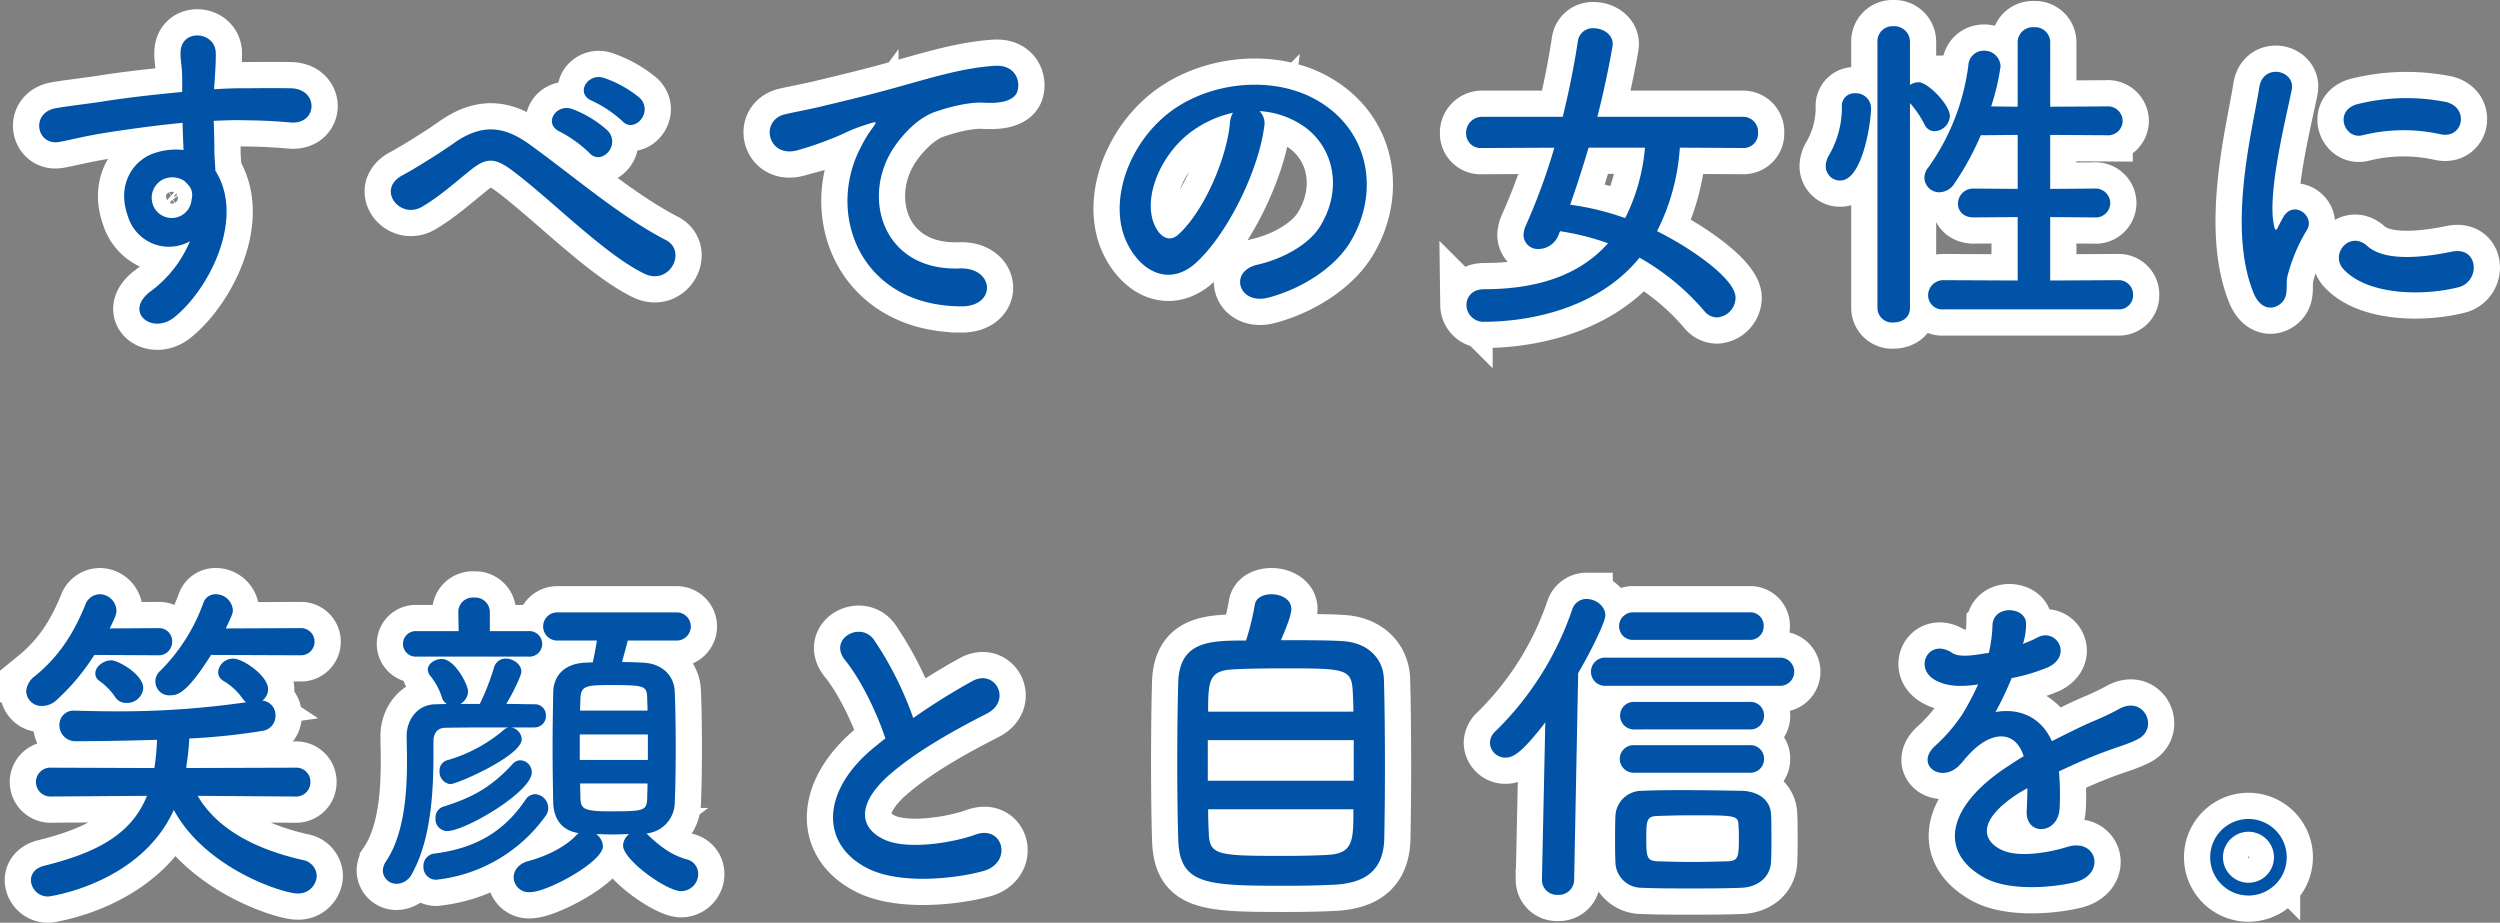 <?xml version="1.0" encoding="UTF-8"?>
<svg xmlns="http://www.w3.org/2000/svg" width="476.919" height="176.024" viewBox="0 0 476.919 176.024">
  <rect x="0" y="0" width="476.919" height="176.024" fill="#808080" stroke="none"/>
  <g id="グループ_91" data-name="グループ 91" transform="translate(2686.032 1582.096)">
    <path id="パス_96" data-name="パス 96" d="M35.2-11.072a22.723,22.723,0,0,1-7.3,9.408c-5.568,3.968,0,8.512,4.288,5.12,6.784-5.44,13.568-19.008,7.872-27.968-.064-1.408-.192-2.752-.192-3.648,0-1.856-.064-3.84-.128-5.888,1.664-.064,3.2-.128,4.672-.128,3.968.064,5.5.064,10.048.448,5.12.384,5.376-6.4,0-6.528-4.352-.064-6.592,0-9.728,0-1.408,0-3.072.064-4.928.192,0-.32.064-.64.064-.96.128-1.728.32-4.672.256-6.144-.256-4.032-6.72-4.48-6.72.192,0,2.048.384,2.3.32,6.272v1.152c-5.632.512-11.392,1.216-14.592,1.728-2.688.448-6.848.9-9.408,1.344-5.056.832-3.776,7.232.512,6.464,1.92-.32,4.928-1.152,9.536-1.856,3.328-.512,8.64-1.28,14.016-1.792.064,1.856.128,3.776.192,5.184a12.681,12.681,0,0,0-5.5.576c-3.9,1.216-7.36,5.824-5.12,12.032A8.177,8.177,0,0,0,35.2-11.072ZM35.136-21.5a2.892,2.892,0,0,1,.384,2.432,3.805,3.805,0,0,1-7.36,1.088,3.924,3.924,0,0,1,1.856-4.864,4.171,4.171,0,0,1,4.1.256A8.242,8.242,0,0,1,35.136-21.5Zm82.5-12.544c2.3,2.56,6.08-1.664,3.392-4.352a21.515,21.515,0,0,0-6.848-3.84c-3.136-1.024-5.632,3.072-2.176,4.416A22.838,22.838,0,0,1,117.632-34.048Zm-6.272,6.08c2.24,2.624,6.144-1.408,3.52-4.224a21.108,21.108,0,0,0-6.72-4.1c-3.136-1.152-5.7,2.88-2.3,4.352A24.653,24.653,0,0,1,111.36-27.968Zm10.432,23.04c4.928,2.432,8.32-4.288,4.16-6.4-8.9-4.608-17.792-12.352-25.984-18.24-4.608-3.328-8.9-4.16-14.464-.192-3.264,2.3-8.128,5.248-9.728,6.08-5.12,2.688-.512,8.512,3.712,6.016,3.392-1.984,6.4-4.736,9.472-7.168,2.688-2.112,4.352-2.24,7.552.128C103.936-19.2,114.048-8.768,121.792-4.928Zm60.544,6.272c6.784.064,6.4-7.488-.32-7.232-14.336.512-18.624-12.928-12.992-22.336,1.408-2.368,4.608-6.208,8.192-7.488,2.176-.768,6.272-1.984,9.536-1.792,4.48.256,5.888-1.024,6.272-2.112.7-2.048-.384-5.184-4.352-4.928-5.632.384-10.88,1.92-17.472,3.776-6.528,1.856-12.1,3.136-15.232,3.9-2.048.512-5.76,1.216-7.1,1.536-5.12,1.088-3.456,8.448,2.176,6.912a60.715,60.715,0,0,0,5.76-1.92c4.352-1.664,3.264-1.664,8.064-3.2,1.216-.384,1.536-.448.512.9a22.115,22.115,0,0,0-2.048,3.328C156.352-16.448,163.008,1.28,182.336,1.344Zm56.9-37.248a16.6,16.6,0,0,1,7.936,2.56c6.336,4.032,8.064,12.416,3.52,19.584-2.112,3.328-7.04,6.08-11.9,7.168-5.5,1.28-3.52,7.744,2.112,6.272,6.336-1.664,12.608-5.632,15.616-10.56,5.568-9.152,3.968-20.928-5.952-26.88-8.064-4.864-19.776-3.968-27.648,1.472-8.576,5.952-12.864,17.856-8.832,25.792,2.816,5.5,8.192,8,13.12,3.456,6.144-5.7,11.9-17.792,12.928-25.92A3.2,3.2,0,0,0,239.232-35.9Zm-5.056.32A4.527,4.527,0,0,0,233.6-33.6c-.64,6.912-5.12,17.088-9.92,21.312-1.6,1.408-3.264.448-4.224-1.408-2.688-4.928.512-13.44,6.464-18.048A21.207,21.207,0,0,1,234.176-35.584Zm97.28,6.72a2.763,2.763,0,0,0,2.88-2.944,2.851,2.851,0,0,0-2.88-3.008H303.68c1.344-4.992,2.944-13.184,2.944-13.888,0-1.856-1.856-3.008-3.648-3.008a2.85,2.85,0,0,0-3.008,2.5c-.7,4.608-1.664,9.472-2.88,14.4H281.664a3.027,3.027,0,0,0-3.008,3.136,2.772,2.772,0,0,0,3.008,2.816l13.824-.064a115.875,115.875,0,0,1-5.5,14.976,4.716,4.716,0,0,0-.384,1.728A2.714,2.714,0,0,0,292.544-9.6a4.08,4.08,0,0,0,3.712-2.624l.32-.768a49.086,49.086,0,0,1,9.152,2.3c-5.5,6.208-13.7,8.768-23.616,8.768-2.3,0-3.392,1.472-3.392,3.008a3.253,3.253,0,0,0,3.52,3.2c7.36,0,21.184-1.984,29.5-12.224A46.039,46.039,0,0,1,324.1,2.24a3.1,3.1,0,0,0,2.432,1.216,3.784,3.784,0,0,0,3.52-3.776c0-3.712-9.088-9.792-14.976-12.672a41.129,41.129,0,0,0,4.352-15.936Zm-18.688-.064a37.038,37.038,0,0,1-3.776,13.44,51.245,51.245,0,0,0-10.5-2.56c1.28-3.584,2.432-7.232,3.52-10.88ZM403.008,1.92a2.686,2.686,0,0,0,2.88-2.752,2.735,2.735,0,0,0-2.88-2.816l-12.928.064v-12.1l8.384.064a2.783,2.783,0,0,0,3.072-2.752,2.817,2.817,0,0,0-3.072-2.752l-8.384.064v-10.3l10.752.064a2.783,2.783,0,0,0,3.072-2.752,2.817,2.817,0,0,0-3.072-2.752l-10.752.064V-48.96a2.883,2.883,0,0,0-3.072-2.944,2.9,2.9,0,0,0-3.136,2.944v12.224l-5.056-.064a44.529,44.529,0,0,0,1.792-7.616,3.085,3.085,0,0,0-3.2-3.008,2.92,2.92,0,0,0-2.944,2.816,42.873,42.873,0,0,1-7.68,19.52,3.1,3.1,0,0,0-.7,1.92,2.828,2.828,0,0,0,2.816,2.752,3.5,3.5,0,0,0,2.944-1.728,53.056,53.056,0,0,0,4.992-9.152l7.04-.064v10.3l-8.384-.064a2.9,2.9,0,0,0-3.008,2.88c0,1.344.96,2.624,3.008,2.624l8.384-.064v12.1l-14.08-.064a2.9,2.9,0,0,0-3.008,2.88,2.714,2.714,0,0,0,3.008,2.688ZM357.12,1.664a2.806,2.806,0,0,0,3.072,2.752c1.6,0,3.136-.9,3.136-2.752v-39.1a19.445,19.445,0,0,1,2.816,4.16A2.108,2.108,0,0,0,368-32.064a3.055,3.055,0,0,0,2.944-2.88c0-2.176-4.224-6.464-5.952-6.464a3.172,3.172,0,0,0-1.664.512v-8.256a2.974,2.974,0,0,0-3.136-2.944,2.883,2.883,0,0,0-3.072,2.944Zm-7.1-24.32c4.288,0,5.888-11.264,5.888-13.76A2.875,2.875,0,0,0,352.9-39.3a2.381,2.381,0,0,0-2.56,2.56A18.022,18.022,0,0,1,347.9-27.52a4.189,4.189,0,0,0-.64,2.112A2.731,2.731,0,0,0,350.016-22.656Zm114.5-8.832c4.352.96,5.568-5.056,1.088-6.144a38.634,38.634,0,0,0-16.832.384c-4.672,1.152-2.624,6.848.9,5.952A32.421,32.421,0,0,1,464.512-31.488ZM467.968-2.3c4.224-1.088,3.9-7.872-1.28-6.784C461.7-8.064,454.016-7.04,450.56-10.176c-3.328-3.008-7.168,1.536-4.544,4.416C450.624-.768,461.12-.576,467.968-2.3ZM434.112.768c1.6-1.408.832-3.392,1.216-5.12a32.27,32.27,0,0,1,3.776-8.96c1.472-2.56-2.5-5.632-4.48-2.5-.256.448-.96,1.728-1.088,2.048-.256.576-.512.768-.7-.064-1.536-5.952,2.3-20.992,3.328-26.176.7-3.712-5.5-5.12-6.208-.384-1.152,7.616-6.208,26.56-1.088,39.168C430.144,1.92,432.512,2.176,434.112.768ZM56.384,67.912a2.592,2.592,0,1,0,0-5.184l-14.336.064c1.216-2.624,1.344-2.88,1.344-3.52a3.274,3.274,0,0,0-3.264-3.008,2.427,2.427,0,0,0-2.368,1.664,35.08,35.08,0,0,1-8.192,12.928,2.659,2.659,0,0,0,2.112,4.672c1.344,0,3.2-.768,7.552-7.68Zm-27.2,0a2.551,2.551,0,0,0,2.624-2.624,2.485,2.485,0,0,0-2.56-2.56h-.064l-9.28.064c1.024-2.112,1.28-2.688,1.28-3.392a3.238,3.238,0,0,0-3.2-3.136,2.982,2.982,0,0,0-2.752,2.048c-2.3,5.632-5.12,9.92-9.6,13.568a3.93,3.93,0,0,0-1.664,2.88A2.9,2.9,0,0,0,7.04,77.576a4.1,4.1,0,0,0,2.752-1.152,41.842,41.842,0,0,0,7.168-8.576ZM26.3,74.184c0-2.624-4.8-5.312-6.08-5.312-1.536,0-3.072,1.216-3.072,2.5a1.684,1.684,0,0,0,.768,1.408,12.378,12.378,0,0,1,3.008,3.072A2.447,2.447,0,0,0,23.1,77,3.1,3.1,0,0,0,26.3,74.184ZM55.3,94.856a2.721,2.721,0,0,0,2.88-2.752,2.686,2.686,0,0,0-2.88-2.752l-20.736.064L34.5,89.16a46.117,46.117,0,0,0,.576-5.376,122.307,122.307,0,0,0,14.08-1.472,2.884,2.884,0,0,0,2.368-2.944,2.763,2.763,0,0,0-2.5-2.816,2.79,2.79,0,0,0,1.088-2.176c0-2.56-4.8-5.824-6.592-5.824a2.84,2.84,0,0,0-2.944,2.56,1.976,1.976,0,0,0,1.088,1.728,11.661,11.661,0,0,1,3.584,3.328,2.456,2.456,0,0,0,.7.7A167.867,167.867,0,0,1,20.8,78.6c-2.56,0-5.12-.064-7.488-.128h-.128a2.686,2.686,0,0,0-2.88,2.752A3.042,3.042,0,0,0,13.568,84.3c7.616,0,14.528-.256,15.36-.256a45.121,45.121,0,0,1-.512,5.376L8.768,89.352A2.742,2.742,0,0,0,5.824,92.1a2.778,2.778,0,0,0,2.944,2.752l18.24-.128c-2.816,6.976-8.9,10.688-19.52,13.312-1.856.448-2.624,1.6-2.624,2.816a3.236,3.236,0,0,0,3.392,3.072c.064,0,17.472-2.368,23.872-16.512,6.08,11.264,20.928,15.936,23.552,15.936a3.5,3.5,0,0,0,3.712-3.392,3.2,3.2,0,0,0-2.752-3.008c-7.808-1.792-15.872-5.248-19.968-12.224ZM128.064,65.1a2.688,2.688,0,1,0,0-5.376h-22.72a2.689,2.689,0,1,0,0,5.376h7.488c-.256,1.664-.512,2.88-.768,4.16-.576,0-1.088.064-1.6.064-4.224.256-5.888,2.88-5.952,5.5-.064,3.072-.128,7.04-.128,10.944,0,3.84.064,7.616.128,10.432.128,2.944,1.664,5.184,4.864,5.632a3.205,3.205,0,0,0-.512.448c-2.112,2.24-5.7,3.968-9.024,4.864-1.984.512-2.88,1.856-2.88,3.136A2.887,2.887,0,0,0,100.1,113.1c3.264,0,13.888-5.76,13.888-8.768a3.055,3.055,0,0,0-1.28-2.3c1.024,0,2.048.064,3.136.064,1.024,0,2.112-.064,3.136-.064a2.86,2.86,0,0,0-1.152,2.176c0,2.752,8.32,8.7,11.072,8.7a3.288,3.288,0,0,0,3.264-3.328,2.856,2.856,0,0,0-2.24-2.752c-2.048-.576-4.416-1.728-7.616-4.928a5.978,5.978,0,0,0,5.376-5.76c.128-2.88.192-6.72.192-10.56,0-3.9-.064-7.808-.192-10.816-.128-2.816-2.24-5.248-5.952-5.44-1.216-.064-2.624-.128-4.1-.128.32-1.216.768-2.752,1.088-4.1ZM99.776,68.168a2.439,2.439,0,1,0,0-4.864h-7.36V59.656A2.786,2.786,0,0,0,89.408,56.9,2.753,2.753,0,0,0,86.4,59.656l.064,3.648H78.4a2.435,2.435,0,1,0,0,4.864Zm1.152,13.5a2.132,2.132,0,0,0,2.176-2.24,2.078,2.078,0,0,0-2.176-2.176c-1.728,0-3.584-.064-5.376-.064,1.408-2.3,2.88-5.5,2.88-6.144,0-1.408-1.536-2.5-2.944-2.5a2.279,2.279,0,0,0-2.3,1.792A47.439,47.439,0,0,1,90.5,77.192H86.784a2.8,2.8,0,0,0,1.472-2.368c0-1.344-2.56-6.208-4.992-6.208-1.344,0-2.688.9-2.688,2.048a2.177,2.177,0,0,0,.512,1.216,12.545,12.545,0,0,1,2.176,4.032,2.033,2.033,0,0,0,.96,1.28l-2.048.064c-3.776,0-5.632,3.2-5.632,6.016,0,1.216.064,2.88.064,4.8,0,5.824-.448,13.888-4.032,19.2A3.261,3.261,0,0,0,72,109a2.586,2.586,0,0,0,2.688,2.5,3.369,3.369,0,0,0,2.88-1.92c4.544-8.128,4.032-20.544,4.1-25.28,0-1.408.64-2.56,2.3-2.56,3.264-.064,7.552-.064,12.032-.064a1.984,1.984,0,0,0-.832.384,28.7,28.7,0,0,1-10.944,5.888,2.028,2.028,0,0,0-1.408,1.984,2.372,2.372,0,0,0,2.048,2.56c1.28,0,13.632-5.376,13.632-8.576a2.393,2.393,0,0,0-2.048-2.24h4.416Zm-.512,8.576a2.271,2.271,0,0,0-2.176-2.3,1.99,1.99,0,0,0-1.472.7c-4.544,4.992-8.576,6.656-13.184,8.128a2.163,2.163,0,0,0-1.536,2.176,2.278,2.278,0,0,0,2.176,2.5C87.744,101.448,100.416,93.96,100.416,90.248Zm2.624,8.32a2.46,2.46,0,0,0,.512-1.536,2.658,2.658,0,0,0-2.5-2.624A2.24,2.24,0,0,0,99.2,95.5c-3.9,5.76-9.152,9.216-17.408,10.24a2.354,2.354,0,0,0-2.048,2.432,2.417,2.417,0,0,0,2.432,2.56A29.547,29.547,0,0,0,103.04,98.568Zm6.592-20.1c0-.832.064-1.664.064-2.368.128-2.432,1.152-2.5,6.08-2.5,6.208,0,6.592.192,6.656,2.432,0,.768.064,1.536.064,2.432ZM122.56,87.88H109.568V83.016H122.56Zm-.064,4.48c0,1.024-.064,1.984-.064,2.816-.064,2.432-.7,2.5-7.1,2.5-4.928,0-5.568-.448-5.632-2.432,0-.832-.064-1.856-.064-2.88Zm45.376-8.576c-.64.448-1.216.96-1.856,1.472-10.368,8.256-10.752,18.624-1.536,23.3,6.336,3.2,17.024,1.92,22.08.512,5.7-1.6,3.776-8.96-1.6-6.912-3.84,1.408-12.992,3.072-17.472.832-4.992-2.432-4.8-7.232,1.536-12.608,5.056-4.288,11.648-8,18.176-11.328,4.928-2.5,1.6-8.64-2.752-6.208a122.085,122.085,0,0,0-11.264,7.04A64.962,64.962,0,0,0,165.7,64.968c-2.56-3.648-8.832-.192-5.5,3.9C163.136,72.456,166.208,78.728,167.872,83.784Zm75.456-18.752c1.152-2.688,1.984-4.864,1.984-5.952,0-1.856-1.984-2.816-3.776-2.816-1.536,0-3.008.64-3.2,2.048a49.044,49.044,0,0,1-1.664,6.784c-6.784,0-12.608.064-12.928,7.808-.128,4.224-.192,9.856-.192,15.424,0,5.5.064,10.944.192,14.784.256,8.64,5.44,8.768,20.736,8.768,3.136,0,6.272-.064,8.768-.192,6.208-.256,9.6-2.752,9.792-8.7.064-3.2.128-8.384.128-13.7,0-6.208-.064-12.672-.192-16.768-.128-4.224-3.328-7.04-7.808-7.3C252.672,65.032,247.936,65.032,243.328,65.032ZM229.44,78.664c0-5.952.192-7.808,4.736-8.064,2.048-.128,5.7-.192,9.472-.192,11.776,0,13.184,0,13.376,4.352.064,1.088.128,2.432.128,3.9Zm27.776,13.184h-27.84V84.1h27.84Zm-.064,5.44c0,5.952,0,8.448-4.928,8.7-2.112.128-5.312.192-8.448.192-12.544,0-14.08-.128-14.208-4.352-.064-1.216-.128-2.816-.128-4.544Zm75.52-32.32a2.585,2.585,0,0,0,2.752-2.624,2.552,2.552,0,0,0-2.752-2.624H310.656a2.642,2.642,0,0,0-2.816,2.624,2.607,2.607,0,0,0,2.816,2.624Zm5.76,8.768a2.691,2.691,0,1,0,0-5.376H305.344a2.694,2.694,0,1,0,0,5.376Zm-5.7,8.32a2.585,2.585,0,0,0,2.752-2.624,2.552,2.552,0,0,0-2.752-2.624H310.848a2.607,2.607,0,0,0-2.816,2.624,2.642,2.642,0,0,0,2.816,2.624Zm0,8.256a2.585,2.585,0,0,0,2.752-2.624,2.552,2.552,0,0,0-2.752-2.624H310.848a2.627,2.627,0,0,0-2.88,2.624,2.662,2.662,0,0,0,2.88,2.624Zm4.1,16.832c.064-1.408.064-2.88.064-4.352,0-1.536,0-3.008-.064-4.48-.128-3.072-2.816-4.48-5.568-4.544-3.52-.064-7.232-.128-10.944-.128-2.688,0-5.376,0-8,.128a5.016,5.016,0,0,0-5.184,4.864c-.064,1.6-.064,3.136-.064,4.736,0,1.216,0,2.432.064,3.84a4.985,4.985,0,0,0,5.056,5.056c2.944.128,6.016.128,9.216.128,3.136,0,6.464,0,9.728-.128C334.528,112.136,336.768,110.024,336.832,107.144Zm-43.712,3.648a2.856,2.856,0,0,0,3.072,2.816,2.9,2.9,0,0,0,3.072-2.88l.768-39.424c2.624-4.48,5.184-9.792,5.184-11.008,0-1.792-1.856-3.136-3.584-3.136a2.868,2.868,0,0,0-2.752,2.048,59.008,59.008,0,0,1-14.592,23.168,3.094,3.094,0,0,0-1.088,2.24,2.928,2.928,0,0,0,3.008,2.816c1.536,0,3.264-1.152,7.552-6.72l-.64,30.016Zm35.584-3.584c-2.368.064-4.736.128-6.976.128-2.3,0-4.48-.064-6.656-.128-1.92-.128-2.048-.768-2.048-4.416,0-3.264.064-4.16,2.048-4.224,1.92-.064,4.16-.128,6.464-.128,8.512,0,9.024,0,9.088,1.92.064.9.064,1.792.064,2.624C330.688,106.44,330.5,107.08,328.7,107.208ZM384.96,65.48a12.1,12.1,0,0,0,.512-3.712c-.128-3.136-6.144-3.52-6.4.32a26.7,26.7,0,0,1-.7,5.376c-.32.064-.7.064-.96.128-2.24.384-4.8.7-6.016-.128-4.48-3.008-7.616,3.008-3.008,5.312,2.048,1.024,4.48,1.216,7.936.7a53.356,53.356,0,0,1-3.008,5.7,31.946,31.946,0,0,1-5.184,6.016c-3.84,3.456.832,7.1,4.352,3.968a14.017,14.017,0,0,0,1.472-1.664l.256-.256c4.16-4.8,9.088-5.44,10.816-.064-1.216.7-2.24,1.408-3.136,1.984-11.584,7.616-13.12,16.256-4.48,21.12,4.992,2.816,13.7,1.856,17.472.9,5.888-1.536,4.1-8.448-1.536-6.72-3.008.96-9.28,2.24-12.672.512-3.584-1.792-4.544-5.632,3.392-10.752.512-.32,1.088-.64,1.664-.96,0,1.344-.064,2.816-.128,4.16-.192,2.5,1.28,3.712,2.88,3.648s3.264-1.408,3.392-3.968a51.134,51.134,0,0,0-.128-7.04c2.56-1.216,5.44-2.5,8.128-3.52,3.392-1.28,4.864-1.6,6.912-2.624,4.1-2.048,1.216-8.448-3.584-5.76a49.156,49.156,0,0,1-4.992,2.368c-2.5,1.088-5.184,2.432-7.808,3.776-2.112-4.736-6.336-6.336-10.752-5.568a65.305,65.305,0,0,0,3.072-6.464,35.994,35.994,0,0,0,7.04-2.112c4.736-2.368,1.28-7.68-2.24-5.568a22.509,22.509,0,0,1-2.688,1.152Zm50.24,40.96a7.3,7.3,0,1,0-7.3,7.3A7.293,7.293,0,0,0,435.2,106.44Zm-2.432,0a4.864,4.864,0,1,1-9.728,0,4.864,4.864,0,0,1,9.728,0Z" transform="translate(-2685 -1525)" fill="#0053a6" stroke="#fff" stroke-width="10"></path>
    <path id="パス_95" data-name="パス 95" d="M35.2-11.072a22.723,22.723,0,0,1-7.3,9.408c-5.568,3.968,0,8.512,4.288,5.12,6.784-5.44,13.568-19.008,7.872-27.968-.064-1.408-.192-2.752-.192-3.648,0-1.856-.064-3.84-.128-5.888,1.664-.064,3.2-.128,4.672-.128,3.968.064,5.5.064,10.048.448,5.12.384,5.376-6.4,0-6.528-4.352-.064-6.592,0-9.728,0-1.408,0-3.072.064-4.928.192,0-.32.064-.64.064-.96.128-1.728.32-4.672.256-6.144-.256-4.032-6.72-4.48-6.72.192,0,2.048.384,2.3.32,6.272v1.152c-5.632.512-11.392,1.216-14.592,1.728-2.688.448-6.848.9-9.408,1.344-5.056.832-3.776,7.232.512,6.464,1.92-.32,4.928-1.152,9.536-1.856,3.328-.512,8.64-1.28,14.016-1.792.064,1.856.128,3.776.192,5.184a12.681,12.681,0,0,0-5.5.576c-3.9,1.216-7.36,5.824-5.12,12.032A8.177,8.177,0,0,0,35.2-11.072ZM35.136-21.5a2.892,2.892,0,0,1,.384,2.432,3.805,3.805,0,0,1-7.36,1.088,3.924,3.924,0,0,1,1.856-4.864,4.171,4.171,0,0,1,4.1.256A8.242,8.242,0,0,1,35.136-21.5Zm82.5-12.544c2.3,2.56,6.08-1.664,3.392-4.352a21.515,21.515,0,0,0-6.848-3.84c-3.136-1.024-5.632,3.072-2.176,4.416A22.838,22.838,0,0,1,117.632-34.048Zm-6.272,6.08c2.24,2.624,6.144-1.408,3.52-4.224a21.108,21.108,0,0,0-6.72-4.1c-3.136-1.152-5.7,2.88-2.3,4.352A24.653,24.653,0,0,1,111.36-27.968Zm10.432,23.04c4.928,2.432,8.32-4.288,4.16-6.4-8.9-4.608-17.792-12.352-25.984-18.24-4.608-3.328-8.9-4.16-14.464-.192-3.264,2.3-8.128,5.248-9.728,6.08-5.12,2.688-.512,8.512,3.712,6.016,3.392-1.984,6.4-4.736,9.472-7.168,2.688-2.112,4.352-2.24,7.552.128C103.936-19.2,114.048-8.768,121.792-4.928Zm60.544,6.272c6.784.064,6.4-7.488-.32-7.232-14.336.512-18.624-12.928-12.992-22.336,1.408-2.368,4.608-6.208,8.192-7.488,2.176-.768,6.272-1.984,9.536-1.792,4.48.256,5.888-1.024,6.272-2.112.7-2.048-.384-5.184-4.352-4.928-5.632.384-10.88,1.92-17.472,3.776-6.528,1.856-12.1,3.136-15.232,3.9-2.048.512-5.76,1.216-7.1,1.536-5.12,1.088-3.456,8.448,2.176,6.912a60.715,60.715,0,0,0,5.76-1.92c4.352-1.664,3.264-1.664,8.064-3.2,1.216-.384,1.536-.448.512.9a22.115,22.115,0,0,0-2.048,3.328C156.352-16.448,163.008,1.28,182.336,1.344Zm56.9-37.248a16.6,16.6,0,0,1,7.936,2.56c6.336,4.032,8.064,12.416,3.52,19.584-2.112,3.328-7.04,6.08-11.9,7.168-5.5,1.28-3.52,7.744,2.112,6.272,6.336-1.664,12.608-5.632,15.616-10.56,5.568-9.152,3.968-20.928-5.952-26.88-8.064-4.864-19.776-3.968-27.648,1.472-8.576,5.952-12.864,17.856-8.832,25.792,2.816,5.5,8.192,8,13.12,3.456,6.144-5.7,11.9-17.792,12.928-25.92A3.2,3.2,0,0,0,239.232-35.9Zm-5.056.32A4.527,4.527,0,0,0,233.6-33.6c-.64,6.912-5.12,17.088-9.92,21.312-1.6,1.408-3.264.448-4.224-1.408-2.688-4.928.512-13.44,6.464-18.048A21.207,21.207,0,0,1,234.176-35.584Zm97.28,6.72a2.763,2.763,0,0,0,2.88-2.944,2.851,2.851,0,0,0-2.88-3.008H303.68c1.344-4.992,2.944-13.184,2.944-13.888,0-1.856-1.856-3.008-3.648-3.008a2.85,2.85,0,0,0-3.008,2.5c-.7,4.608-1.664,9.472-2.88,14.4H281.664a3.027,3.027,0,0,0-3.008,3.136,2.772,2.772,0,0,0,3.008,2.816l13.824-.064a115.875,115.875,0,0,1-5.5,14.976,4.716,4.716,0,0,0-.384,1.728A2.714,2.714,0,0,0,292.544-9.6a4.08,4.08,0,0,0,3.712-2.624l.32-.768a49.086,49.086,0,0,1,9.152,2.3c-5.5,6.208-13.7,8.768-23.616,8.768-2.3,0-3.392,1.472-3.392,3.008a3.253,3.253,0,0,0,3.52,3.2c7.36,0,21.184-1.984,29.5-12.224A46.039,46.039,0,0,1,324.1,2.24a3.1,3.1,0,0,0,2.432,1.216,3.784,3.784,0,0,0,3.52-3.776c0-3.712-9.088-9.792-14.976-12.672a41.129,41.129,0,0,0,4.352-15.936Zm-18.688-.064a37.038,37.038,0,0,1-3.776,13.44,51.245,51.245,0,0,0-10.5-2.56c1.28-3.584,2.432-7.232,3.52-10.88ZM403.008,1.92a2.686,2.686,0,0,0,2.88-2.752,2.735,2.735,0,0,0-2.88-2.816l-12.928.064v-12.1l8.384.064a2.783,2.783,0,0,0,3.072-2.752,2.817,2.817,0,0,0-3.072-2.752l-8.384.064v-10.3l10.752.064a2.783,2.783,0,0,0,3.072-2.752,2.817,2.817,0,0,0-3.072-2.752l-10.752.064V-48.96a2.883,2.883,0,0,0-3.072-2.944,2.9,2.9,0,0,0-3.136,2.944v12.224l-5.056-.064a44.529,44.529,0,0,0,1.792-7.616,3.085,3.085,0,0,0-3.2-3.008,2.92,2.92,0,0,0-2.944,2.816,42.873,42.873,0,0,1-7.68,19.52,3.1,3.1,0,0,0-.7,1.92,2.828,2.828,0,0,0,2.816,2.752,3.5,3.5,0,0,0,2.944-1.728,53.056,53.056,0,0,0,4.992-9.152l7.04-.064v10.3l-8.384-.064a2.9,2.9,0,0,0-3.008,2.88c0,1.344.96,2.624,3.008,2.624l8.384-.064v12.1l-14.08-.064a2.9,2.9,0,0,0-3.008,2.88,2.714,2.714,0,0,0,3.008,2.688ZM357.12,1.664a2.806,2.806,0,0,0,3.072,2.752c1.6,0,3.136-.9,3.136-2.752v-39.1a19.445,19.445,0,0,1,2.816,4.16A2.108,2.108,0,0,0,368-32.064a3.055,3.055,0,0,0,2.944-2.88c0-2.176-4.224-6.464-5.952-6.464a3.172,3.172,0,0,0-1.664.512v-8.256a2.974,2.974,0,0,0-3.136-2.944,2.883,2.883,0,0,0-3.072,2.944Zm-7.1-24.32c4.288,0,5.888-11.264,5.888-13.76A2.875,2.875,0,0,0,352.9-39.3a2.381,2.381,0,0,0-2.56,2.56A18.022,18.022,0,0,1,347.9-27.52a4.189,4.189,0,0,0-.64,2.112A2.731,2.731,0,0,0,350.016-22.656Zm114.5-8.832c4.352.96,5.568-5.056,1.088-6.144a38.634,38.634,0,0,0-16.832.384c-4.672,1.152-2.624,6.848.9,5.952A32.421,32.421,0,0,1,464.512-31.488ZM467.968-2.3c4.224-1.088,3.9-7.872-1.28-6.784C461.7-8.064,454.016-7.04,450.56-10.176c-3.328-3.008-7.168,1.536-4.544,4.416C450.624-.768,461.12-.576,467.968-2.3ZM434.112.768c1.6-1.408.832-3.392,1.216-5.12a32.27,32.27,0,0,1,3.776-8.96c1.472-2.56-2.5-5.632-4.48-2.5-.256.448-.96,1.728-1.088,2.048-.256.576-.512.768-.7-.064-1.536-5.952,2.3-20.992,3.328-26.176.7-3.712-5.5-5.12-6.208-.384-1.152,7.616-6.208,26.56-1.088,39.168C430.144,1.92,432.512,2.176,434.112.768ZM56.384,67.912a2.592,2.592,0,1,0,0-5.184l-14.336.064c1.216-2.624,1.344-2.88,1.344-3.52a3.274,3.274,0,0,0-3.264-3.008,2.427,2.427,0,0,0-2.368,1.664,35.08,35.08,0,0,1-8.192,12.928,2.659,2.659,0,0,0,2.112,4.672c1.344,0,3.2-.768,7.552-7.68Zm-27.2,0a2.551,2.551,0,0,0,2.624-2.624,2.485,2.485,0,0,0-2.56-2.56h-.064l-9.28.064c1.024-2.112,1.28-2.688,1.28-3.392a3.238,3.238,0,0,0-3.2-3.136,2.982,2.982,0,0,0-2.752,2.048c-2.3,5.632-5.12,9.92-9.6,13.568a3.93,3.93,0,0,0-1.664,2.88A2.9,2.9,0,0,0,7.04,77.576a4.1,4.1,0,0,0,2.752-1.152,41.842,41.842,0,0,0,7.168-8.576ZM26.3,74.184c0-2.624-4.8-5.312-6.08-5.312-1.536,0-3.072,1.216-3.072,2.5a1.684,1.684,0,0,0,.768,1.408,12.378,12.378,0,0,1,3.008,3.072A2.447,2.447,0,0,0,23.1,77,3.1,3.1,0,0,0,26.3,74.184ZM55.3,94.856a2.721,2.721,0,0,0,2.88-2.752,2.686,2.686,0,0,0-2.88-2.752l-20.736.064L34.5,89.16a46.117,46.117,0,0,0,.576-5.376,122.307,122.307,0,0,0,14.08-1.472,2.884,2.884,0,0,0,2.368-2.944,2.763,2.763,0,0,0-2.5-2.816,2.79,2.79,0,0,0,1.088-2.176c0-2.56-4.8-5.824-6.592-5.824a2.84,2.84,0,0,0-2.944,2.56,1.976,1.976,0,0,0,1.088,1.728,11.661,11.661,0,0,1,3.584,3.328,2.456,2.456,0,0,0,.7.7A167.867,167.867,0,0,1,20.8,78.6c-2.56,0-5.12-.064-7.488-.128h-.128a2.686,2.686,0,0,0-2.88,2.752A3.042,3.042,0,0,0,13.568,84.3c7.616,0,14.528-.256,15.36-.256a45.121,45.121,0,0,1-.512,5.376L8.768,89.352A2.742,2.742,0,0,0,5.824,92.1a2.778,2.778,0,0,0,2.944,2.752l18.24-.128c-2.816,6.976-8.9,10.688-19.52,13.312-1.856.448-2.624,1.6-2.624,2.816a3.236,3.236,0,0,0,3.392,3.072c.064,0,17.472-2.368,23.872-16.512,6.08,11.264,20.928,15.936,23.552,15.936a3.5,3.5,0,0,0,3.712-3.392,3.2,3.2,0,0,0-2.752-3.008c-7.808-1.792-15.872-5.248-19.968-12.224ZM128.064,65.1a2.688,2.688,0,1,0,0-5.376h-22.72a2.689,2.689,0,1,0,0,5.376h7.488c-.256,1.664-.512,2.88-.768,4.16-.576,0-1.088.064-1.6.064-4.224.256-5.888,2.88-5.952,5.5-.064,3.072-.128,7.04-.128,10.944,0,3.84.064,7.616.128,10.432.128,2.944,1.664,5.184,4.864,5.632a3.205,3.205,0,0,0-.512.448c-2.112,2.24-5.7,3.968-9.024,4.864-1.984.512-2.88,1.856-2.88,3.136A2.887,2.887,0,0,0,100.1,113.1c3.264,0,13.888-5.76,13.888-8.768a3.055,3.055,0,0,0-1.28-2.3c1.024,0,2.048.064,3.136.064,1.024,0,2.112-.064,3.136-.064a2.86,2.86,0,0,0-1.152,2.176c0,2.752,8.32,8.7,11.072,8.7a3.288,3.288,0,0,0,3.264-3.328,2.856,2.856,0,0,0-2.24-2.752c-2.048-.576-4.416-1.728-7.616-4.928a5.978,5.978,0,0,0,5.376-5.76c.128-2.88.192-6.72.192-10.56,0-3.9-.064-7.808-.192-10.816-.128-2.816-2.24-5.248-5.952-5.44-1.216-.064-2.624-.128-4.1-.128.32-1.216.768-2.752,1.088-4.1ZM99.776,68.168a2.439,2.439,0,1,0,0-4.864h-7.36V59.656A2.786,2.786,0,0,0,89.408,56.9,2.753,2.753,0,0,0,86.4,59.656l.064,3.648H78.4a2.435,2.435,0,1,0,0,4.864Zm1.152,13.5a2.132,2.132,0,0,0,2.176-2.24,2.078,2.078,0,0,0-2.176-2.176c-1.728,0-3.584-.064-5.376-.064,1.408-2.3,2.88-5.5,2.88-6.144,0-1.408-1.536-2.5-2.944-2.5a2.279,2.279,0,0,0-2.3,1.792A47.439,47.439,0,0,1,90.5,77.192H86.784a2.8,2.8,0,0,0,1.472-2.368c0-1.344-2.56-6.208-4.992-6.208-1.344,0-2.688.9-2.688,2.048a2.177,2.177,0,0,0,.512,1.216,12.545,12.545,0,0,1,2.176,4.032,2.033,2.033,0,0,0,.96,1.28l-2.048.064c-3.776,0-5.632,3.2-5.632,6.016,0,1.216.064,2.88.064,4.8,0,5.824-.448,13.888-4.032,19.2A3.261,3.261,0,0,0,72,109a2.586,2.586,0,0,0,2.688,2.5,3.369,3.369,0,0,0,2.88-1.92c4.544-8.128,4.032-20.544,4.1-25.28,0-1.408.64-2.56,2.3-2.56,3.264-.064,7.552-.064,12.032-.064a1.984,1.984,0,0,0-.832.384,28.7,28.7,0,0,1-10.944,5.888,2.028,2.028,0,0,0-1.408,1.984,2.372,2.372,0,0,0,2.048,2.56c1.28,0,13.632-5.376,13.632-8.576a2.393,2.393,0,0,0-2.048-2.24h4.416Zm-.512,8.576a2.271,2.271,0,0,0-2.176-2.3,1.99,1.99,0,0,0-1.472.7c-4.544,4.992-8.576,6.656-13.184,8.128a2.163,2.163,0,0,0-1.536,2.176,2.278,2.278,0,0,0,2.176,2.5C87.744,101.448,100.416,93.96,100.416,90.248Zm2.624,8.32a2.46,2.46,0,0,0,.512-1.536,2.658,2.658,0,0,0-2.5-2.624A2.24,2.24,0,0,0,99.2,95.5c-3.9,5.76-9.152,9.216-17.408,10.24a2.354,2.354,0,0,0-2.048,2.432,2.417,2.417,0,0,0,2.432,2.56A29.547,29.547,0,0,0,103.04,98.568Zm6.592-20.1c0-.832.064-1.664.064-2.368.128-2.432,1.152-2.5,6.08-2.5,6.208,0,6.592.192,6.656,2.432,0,.768.064,1.536.064,2.432ZM122.56,87.88H109.568V83.016H122.56Zm-.064,4.48c0,1.024-.064,1.984-.064,2.816-.064,2.432-.7,2.5-7.1,2.5-4.928,0-5.568-.448-5.632-2.432,0-.832-.064-1.856-.064-2.88Zm45.376-8.576c-.64.448-1.216.96-1.856,1.472-10.368,8.256-10.752,18.624-1.536,23.3,6.336,3.2,17.024,1.92,22.08.512,5.7-1.6,3.776-8.96-1.6-6.912-3.84,1.408-12.992,3.072-17.472.832-4.992-2.432-4.8-7.232,1.536-12.608,5.056-4.288,11.648-8,18.176-11.328,4.928-2.5,1.6-8.64-2.752-6.208a122.085,122.085,0,0,0-11.264,7.04A64.962,64.962,0,0,0,165.7,64.968c-2.56-3.648-8.832-.192-5.5,3.9C163.136,72.456,166.208,78.728,167.872,83.784Zm75.456-18.752c1.152-2.688,1.984-4.864,1.984-5.952,0-1.856-1.984-2.816-3.776-2.816-1.536,0-3.008.64-3.2,2.048a49.044,49.044,0,0,1-1.664,6.784c-6.784,0-12.608.064-12.928,7.808-.128,4.224-.192,9.856-.192,15.424,0,5.5.064,10.944.192,14.784.256,8.64,5.44,8.768,20.736,8.768,3.136,0,6.272-.064,8.768-.192,6.208-.256,9.6-2.752,9.792-8.7.064-3.2.128-8.384.128-13.7,0-6.208-.064-12.672-.192-16.768-.128-4.224-3.328-7.04-7.808-7.3C252.672,65.032,247.936,65.032,243.328,65.032ZM229.44,78.664c0-5.952.192-7.808,4.736-8.064,2.048-.128,5.7-.192,9.472-.192,11.776,0,13.184,0,13.376,4.352.064,1.088.128,2.432.128,3.9Zm27.776,13.184h-27.84V84.1h27.84Zm-.064,5.44c0,5.952,0,8.448-4.928,8.7-2.112.128-5.312.192-8.448.192-12.544,0-14.08-.128-14.208-4.352-.064-1.216-.128-2.816-.128-4.544Zm75.52-32.32a2.585,2.585,0,0,0,2.752-2.624,2.552,2.552,0,0,0-2.752-2.624H310.656a2.642,2.642,0,0,0-2.816,2.624,2.607,2.607,0,0,0,2.816,2.624Zm5.76,8.768a2.691,2.691,0,1,0,0-5.376H305.344a2.694,2.694,0,1,0,0,5.376Zm-5.7,8.32a2.585,2.585,0,0,0,2.752-2.624,2.552,2.552,0,0,0-2.752-2.624H310.848a2.607,2.607,0,0,0-2.816,2.624,2.642,2.642,0,0,0,2.816,2.624Zm0,8.256a2.585,2.585,0,0,0,2.752-2.624,2.552,2.552,0,0,0-2.752-2.624H310.848a2.627,2.627,0,0,0-2.88,2.624,2.662,2.662,0,0,0,2.88,2.624Zm4.1,16.832c.064-1.408.064-2.88.064-4.352,0-1.536,0-3.008-.064-4.48-.128-3.072-2.816-4.48-5.568-4.544-3.52-.064-7.232-.128-10.944-.128-2.688,0-5.376,0-8,.128a5.016,5.016,0,0,0-5.184,4.864c-.064,1.6-.064,3.136-.064,4.736,0,1.216,0,2.432.064,3.84a4.985,4.985,0,0,0,5.056,5.056c2.944.128,6.016.128,9.216.128,3.136,0,6.464,0,9.728-.128C334.528,112.136,336.768,110.024,336.832,107.144Zm-43.712,3.648a2.856,2.856,0,0,0,3.072,2.816,2.9,2.9,0,0,0,3.072-2.88l.768-39.424c2.624-4.48,5.184-9.792,5.184-11.008,0-1.792-1.856-3.136-3.584-3.136a2.868,2.868,0,0,0-2.752,2.048,59.008,59.008,0,0,1-14.592,23.168,3.094,3.094,0,0,0-1.088,2.24,2.928,2.928,0,0,0,3.008,2.816c1.536,0,3.264-1.152,7.552-6.72l-.64,30.016Zm35.584-3.584c-2.368.064-4.736.128-6.976.128-2.3,0-4.48-.064-6.656-.128-1.92-.128-2.048-.768-2.048-4.416,0-3.264.064-4.16,2.048-4.224,1.92-.064,4.16-.128,6.464-.128,8.512,0,9.024,0,9.088,1.92.064.9.064,1.792.064,2.624C330.688,106.44,330.5,107.08,328.7,107.208ZM384.96,65.48a12.1,12.1,0,0,0,.512-3.712c-.128-3.136-6.144-3.52-6.4.32a26.7,26.7,0,0,1-.7,5.376c-.32.064-.7.064-.96.128-2.24.384-4.8.7-6.016-.128-4.48-3.008-7.616,3.008-3.008,5.312,2.048,1.024,4.48,1.216,7.936.7a53.356,53.356,0,0,1-3.008,5.7,31.946,31.946,0,0,1-5.184,6.016c-3.84,3.456.832,7.1,4.352,3.968a14.017,14.017,0,0,0,1.472-1.664l.256-.256c4.16-4.8,9.088-5.44,10.816-.064-1.216.7-2.24,1.408-3.136,1.984-11.584,7.616-13.12,16.256-4.48,21.12,4.992,2.816,13.7,1.856,17.472.9,5.888-1.536,4.1-8.448-1.536-6.72-3.008.96-9.28,2.24-12.672.512-3.584-1.792-4.544-5.632,3.392-10.752.512-.32,1.088-.64,1.664-.96,0,1.344-.064,2.816-.128,4.16-.192,2.5,1.28,3.712,2.88,3.648s3.264-1.408,3.392-3.968a51.134,51.134,0,0,0-.128-7.04c2.56-1.216,5.44-2.5,8.128-3.52,3.392-1.28,4.864-1.6,6.912-2.624,4.1-2.048,1.216-8.448-3.584-5.76a49.156,49.156,0,0,1-4.992,2.368c-2.5,1.088-5.184,2.432-7.808,3.776-2.112-4.736-6.336-6.336-10.752-5.568a65.305,65.305,0,0,0,3.072-6.464,35.994,35.994,0,0,0,7.04-2.112c4.736-2.368,1.28-7.68-2.24-5.568a22.509,22.509,0,0,1-2.688,1.152Zm50.24,40.96a7.3,7.3,0,1,0-7.3,7.3A7.293,7.293,0,0,0,435.2,106.44Zm-2.432,0a4.864,4.864,0,1,1-9.728,0,4.864,4.864,0,0,1,9.728,0Z" transform="translate(-2685 -1525)" fill="#0053a6"></path>
  </g>
</svg>
